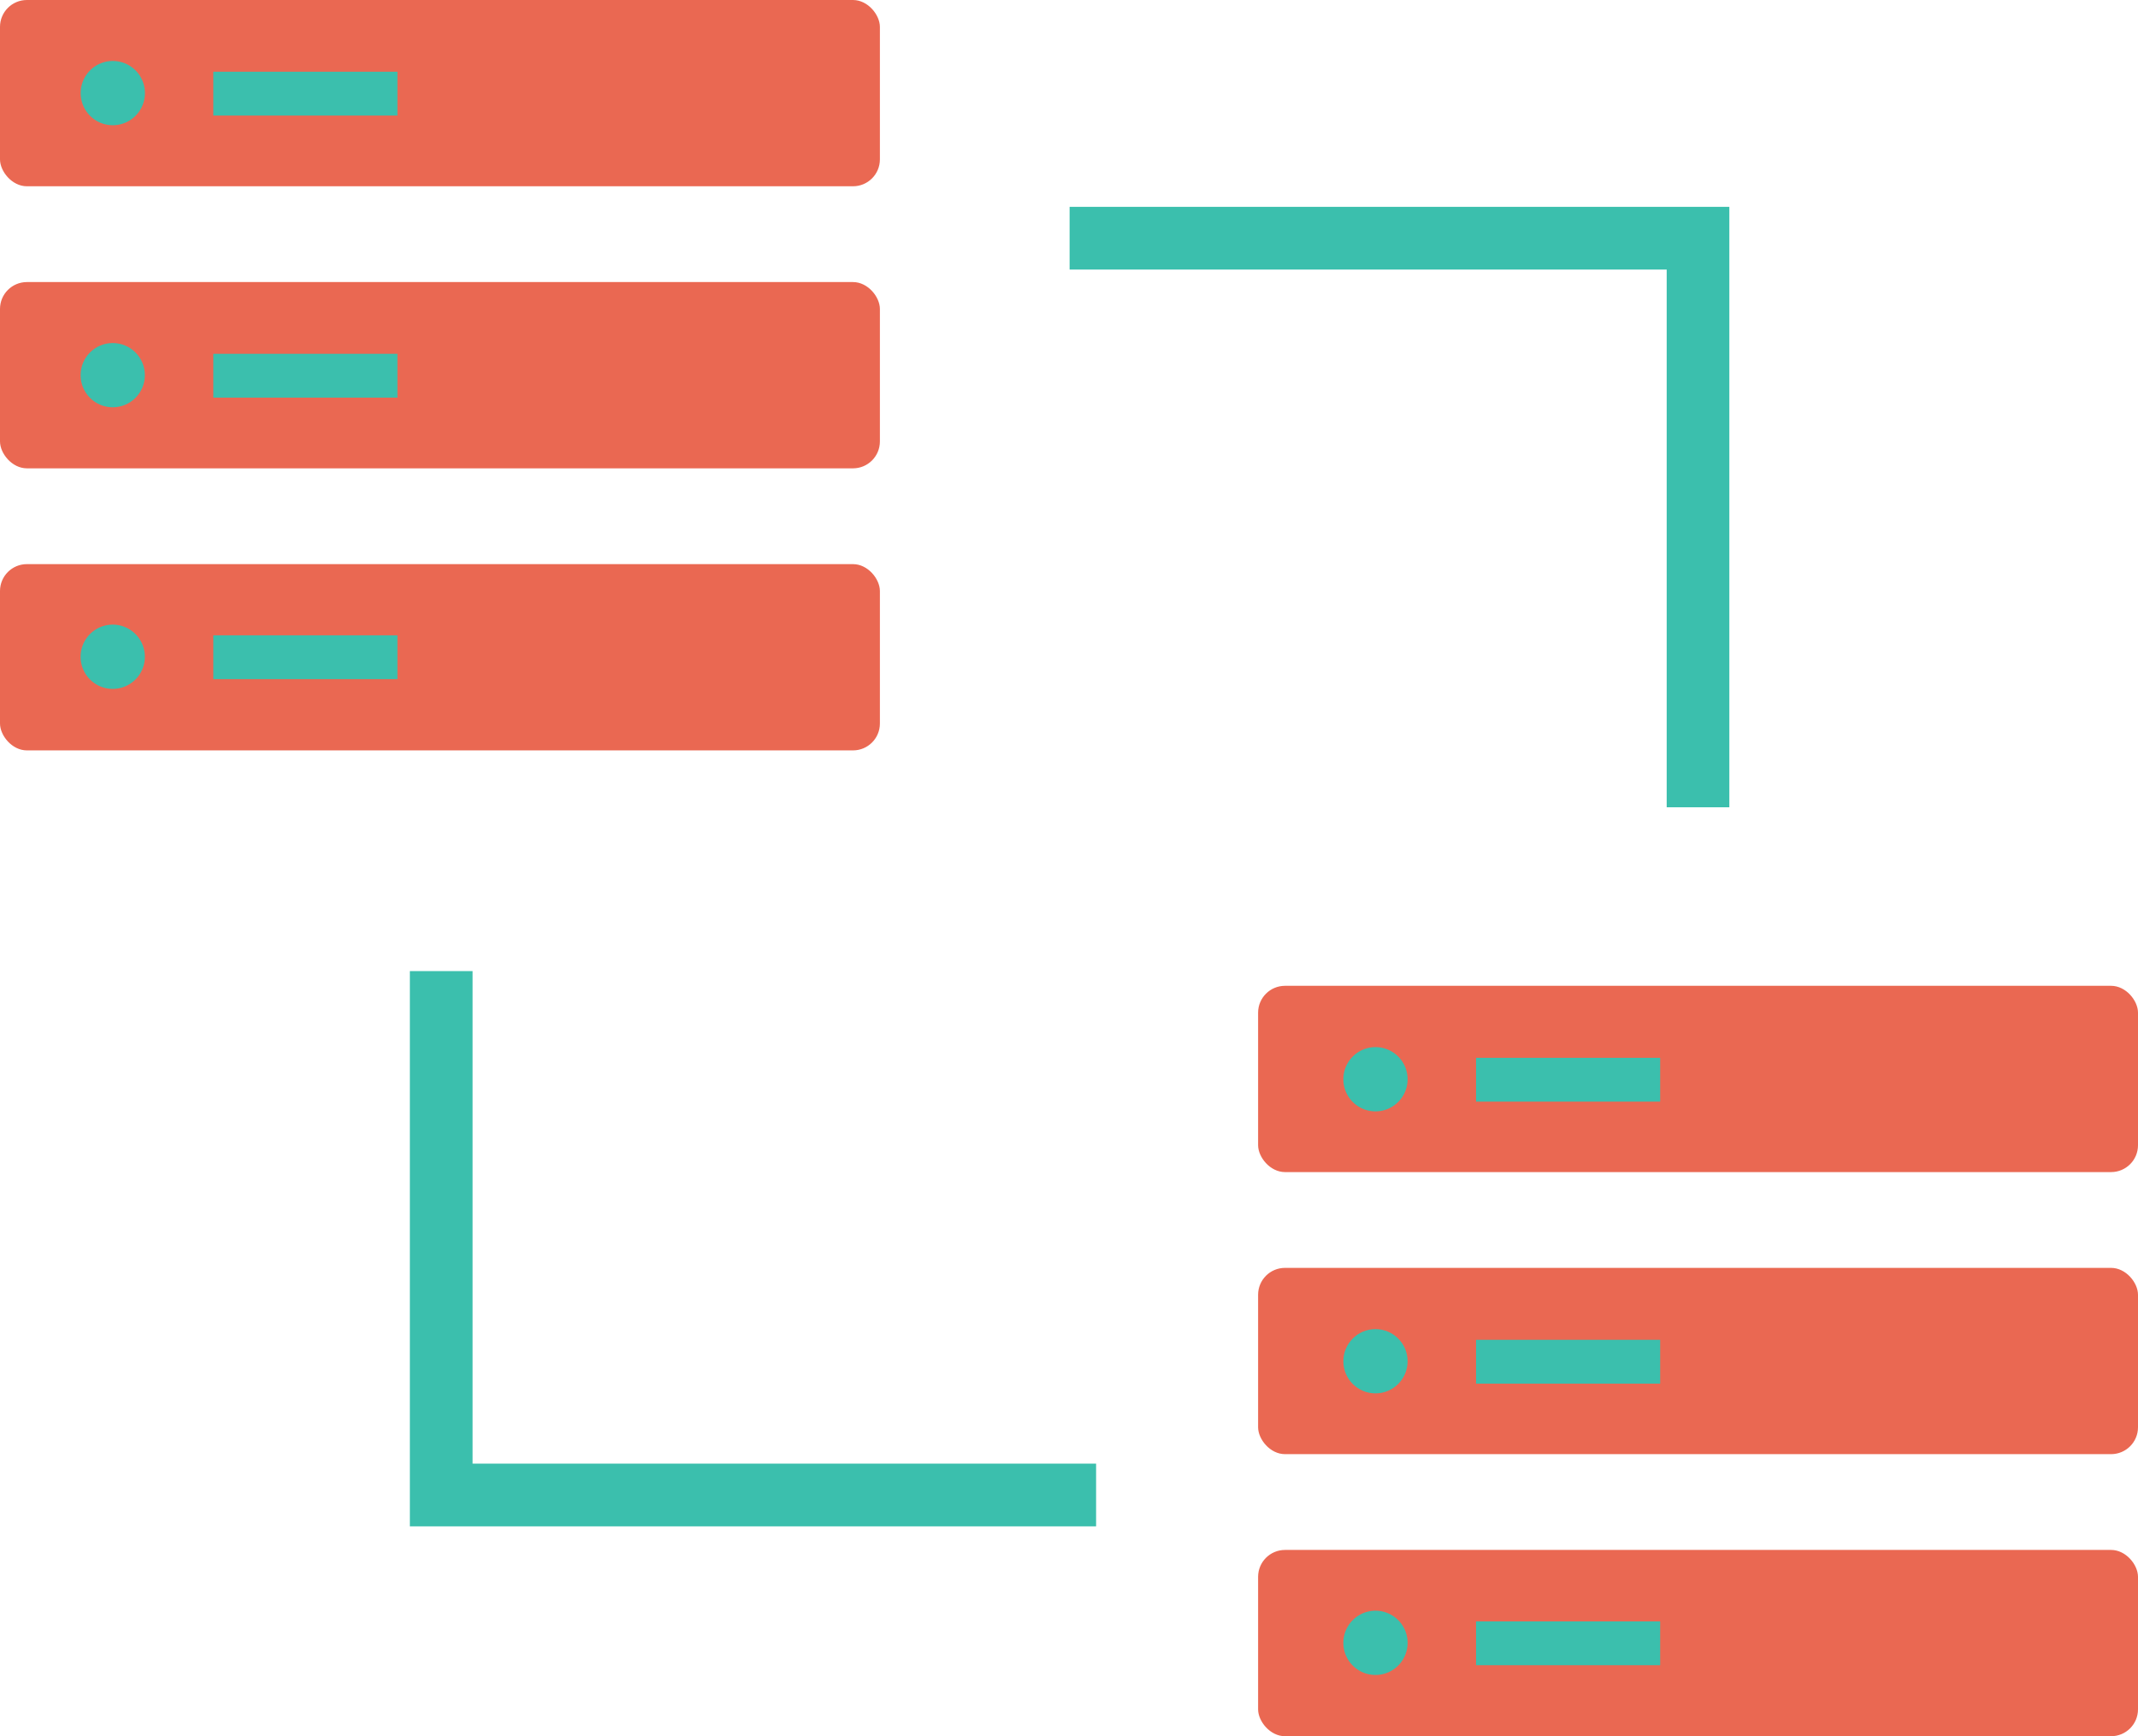 <svg xmlns="http://www.w3.org/2000/svg" viewBox="0 0 318.04 258.27"><defs><style>.a{fill:#3bbfad;}.b{fill:#ea6852;}</style></defs><title>Artboard 32</title><polygon class="a" points="159.11 30.77 159.11 40.1 164.26 40.1 247.93 40.1 247.93 115.87 247.93 120.09 257.25 120.09 257.25 30.77 159.11 30.77"/><polygon class="a" points="157.22 217.73 70.3 217.73 70.3 148.2 70.3 144.46 60.97 144.46 60.97 227.06 163.05 227.06 163.05 217.73 157.22 217.73"/><rect class="b" width="130.89" height="27.71" rx="4" ry="4"/><rect class="b" y="41.96" width="130.89" height="27.71" rx="4" ry="4"/><rect class="b" x="187.15" y="188.61" width="130.89" height="27.71" rx="4" ry="4"/><rect class="b" x="187.15" y="146.65" width="130.89" height="27.71" rx="4" ry="4"/><rect class="b" x="187.15" y="230.57" width="130.89" height="27.71" rx="4" ry="4"/><rect class="b" y="83.92" width="130.89" height="27.71" rx="4" ry="4"/><rect class="a" x="31.73" y="94.51" width="27.39" height="6.52"/><rect class="a" x="31.73" y="52.63" width="27.39" height="6.52"/><path class="a" d="M16.77,92.92a4.78,4.78,0,1,0,4.78,4.77A4.78,4.78,0,0,0,16.77,92.92Z"/><circle class="a" cx="16.77" cy="55.81" r="4.78"/><path class="a" d="M16.77,18.63A4.78,4.78,0,1,0,12,13.85,4.78,4.78,0,0,0,16.77,18.63Z"/><rect class="a" x="31.73" y="10.67" width="27.39" height="6.52"/><path class="a" d="M204.61,239.61a4.78,4.78,0,1,0,4.78,4.77A4.78,4.78,0,0,0,204.61,239.61Z"/><rect class="a" x="219.57" y="241.2" width="27.39" height="6.52"/><circle class="a" cx="204.61" cy="202.5" r="4.78"/><rect class="a" x="219.57" y="199.31" width="27.39" height="6.52"/><path class="a" d="M204.61,155.77a4.78,4.78,0,1,0,4.78,4.77A4.78,4.78,0,0,0,204.61,155.77Z"/><rect class="a" x="219.57" y="157.36" width="27.39" height="6.52"/></svg>